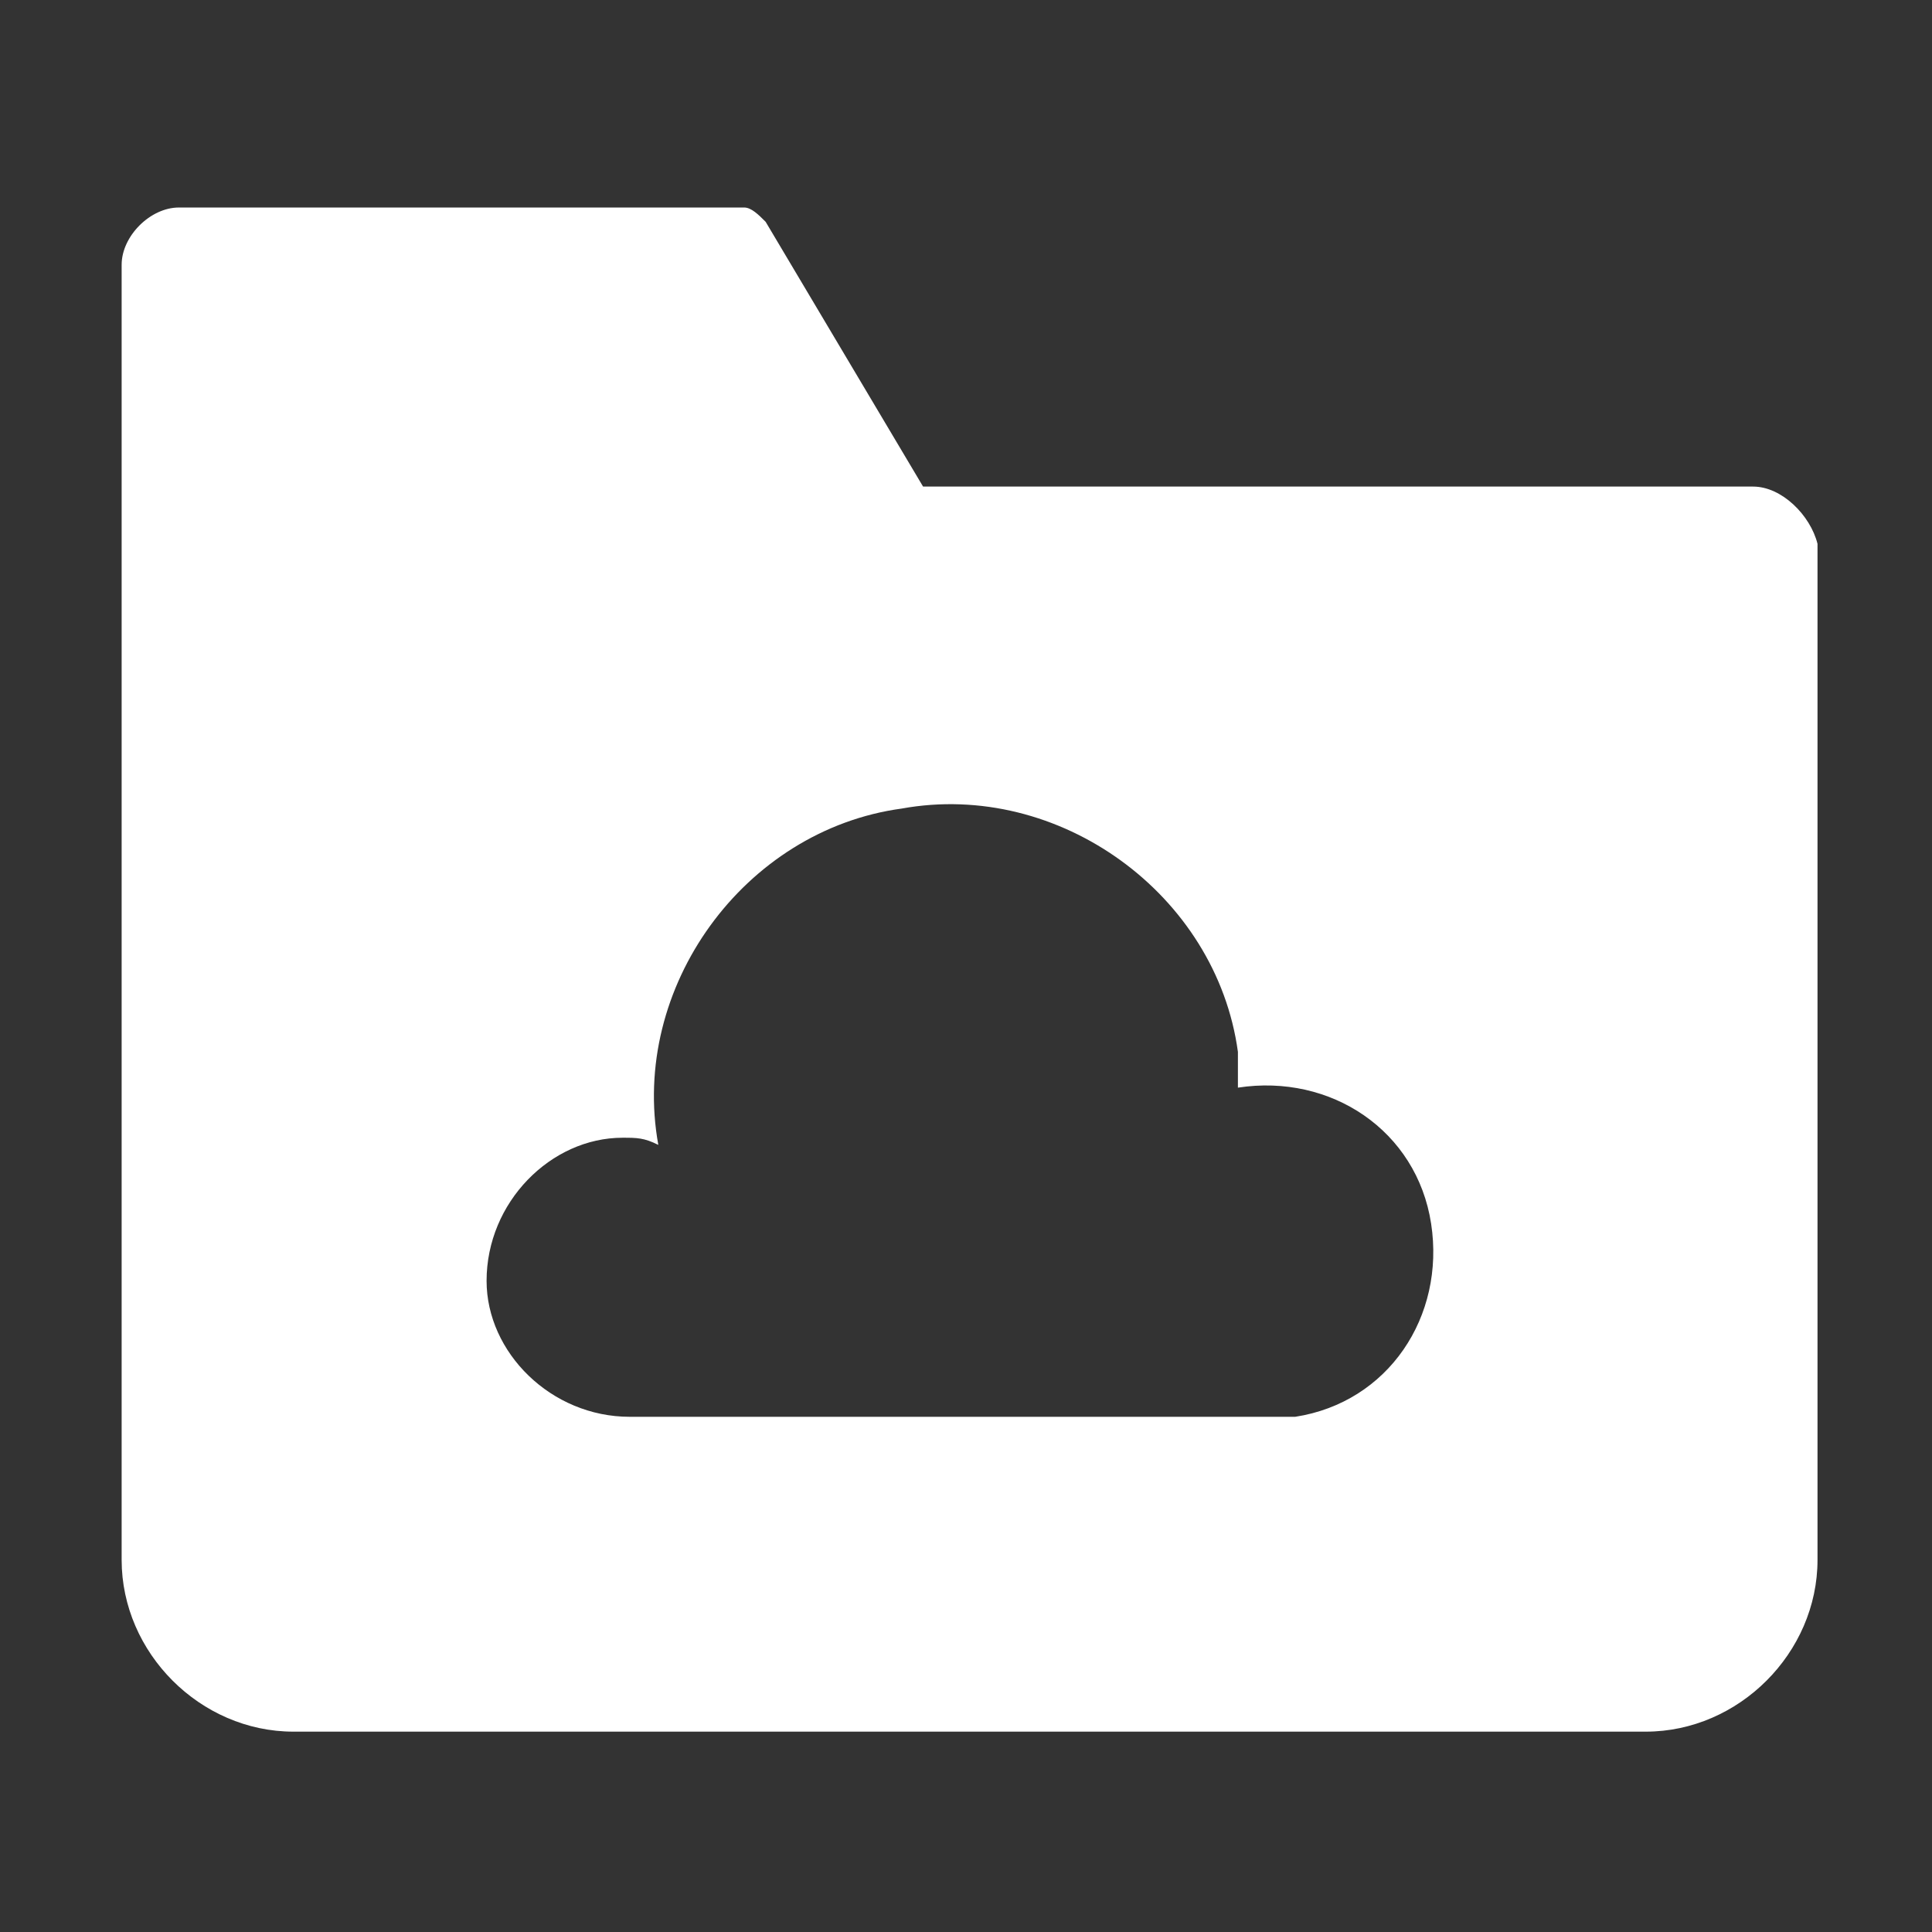 <?xml version="1.0" encoding="utf-8"?>
<!-- Generator: Adobe Illustrator 26.0.3, SVG Export Plug-In . SVG Version: 6.00 Build 0)  -->
<svg version="1.1" id="Layer_1" xmlns="http://www.w3.org/2000/svg" xmlns:xlink="http://www.w3.org/1999/xlink" x="0px" y="0px"
	 viewBox="0 0 27 27" style="enable-background:new 0 0 27 27;" xml:space="preserve">
<rect x="0" y="0" width="27" height="27" fill="#333333" stroke="none"/>
<style type="text/css">
	.st0{fill:#FFFFFF;}
</style>
<path id="Path_7" class="st0" d="M24.5,6.8H12.9l-2.2-3.7c-0.1-0.1-0.2-0.2-0.3-0.2H2.5c-0.4,0-0.8,0.4-0.8,0.8v18.1
	c0,1.3,1.1,2.4,2.4,2.4h18.9c1.3,0,2.4-1.1,2.4-2.4V7.6C25.3,7.2,24.9,6.8,24.5,6.8C24.5,6.8,24.5,6.8,24.5,6.8z M17.8,19.8h-9
	c-1.1,0-2-0.9-2-1.9c0-1.1,0.9-2,1.9-2c0.2,0,0.3,0,0.5,0.1c-0.4-2.2,1.2-4.4,3.4-4.7c2.2-0.4,4.4,1.2,4.7,3.4c0,0.2,0,0.3,0,0.5
	c1.3-0.2,2.5,0.6,2.7,1.9c0.2,1.3-0.6,2.5-1.9,2.7C18.1,19.8,18,19.8,17.8,19.8L17.8,19.8z"/>
</svg>
